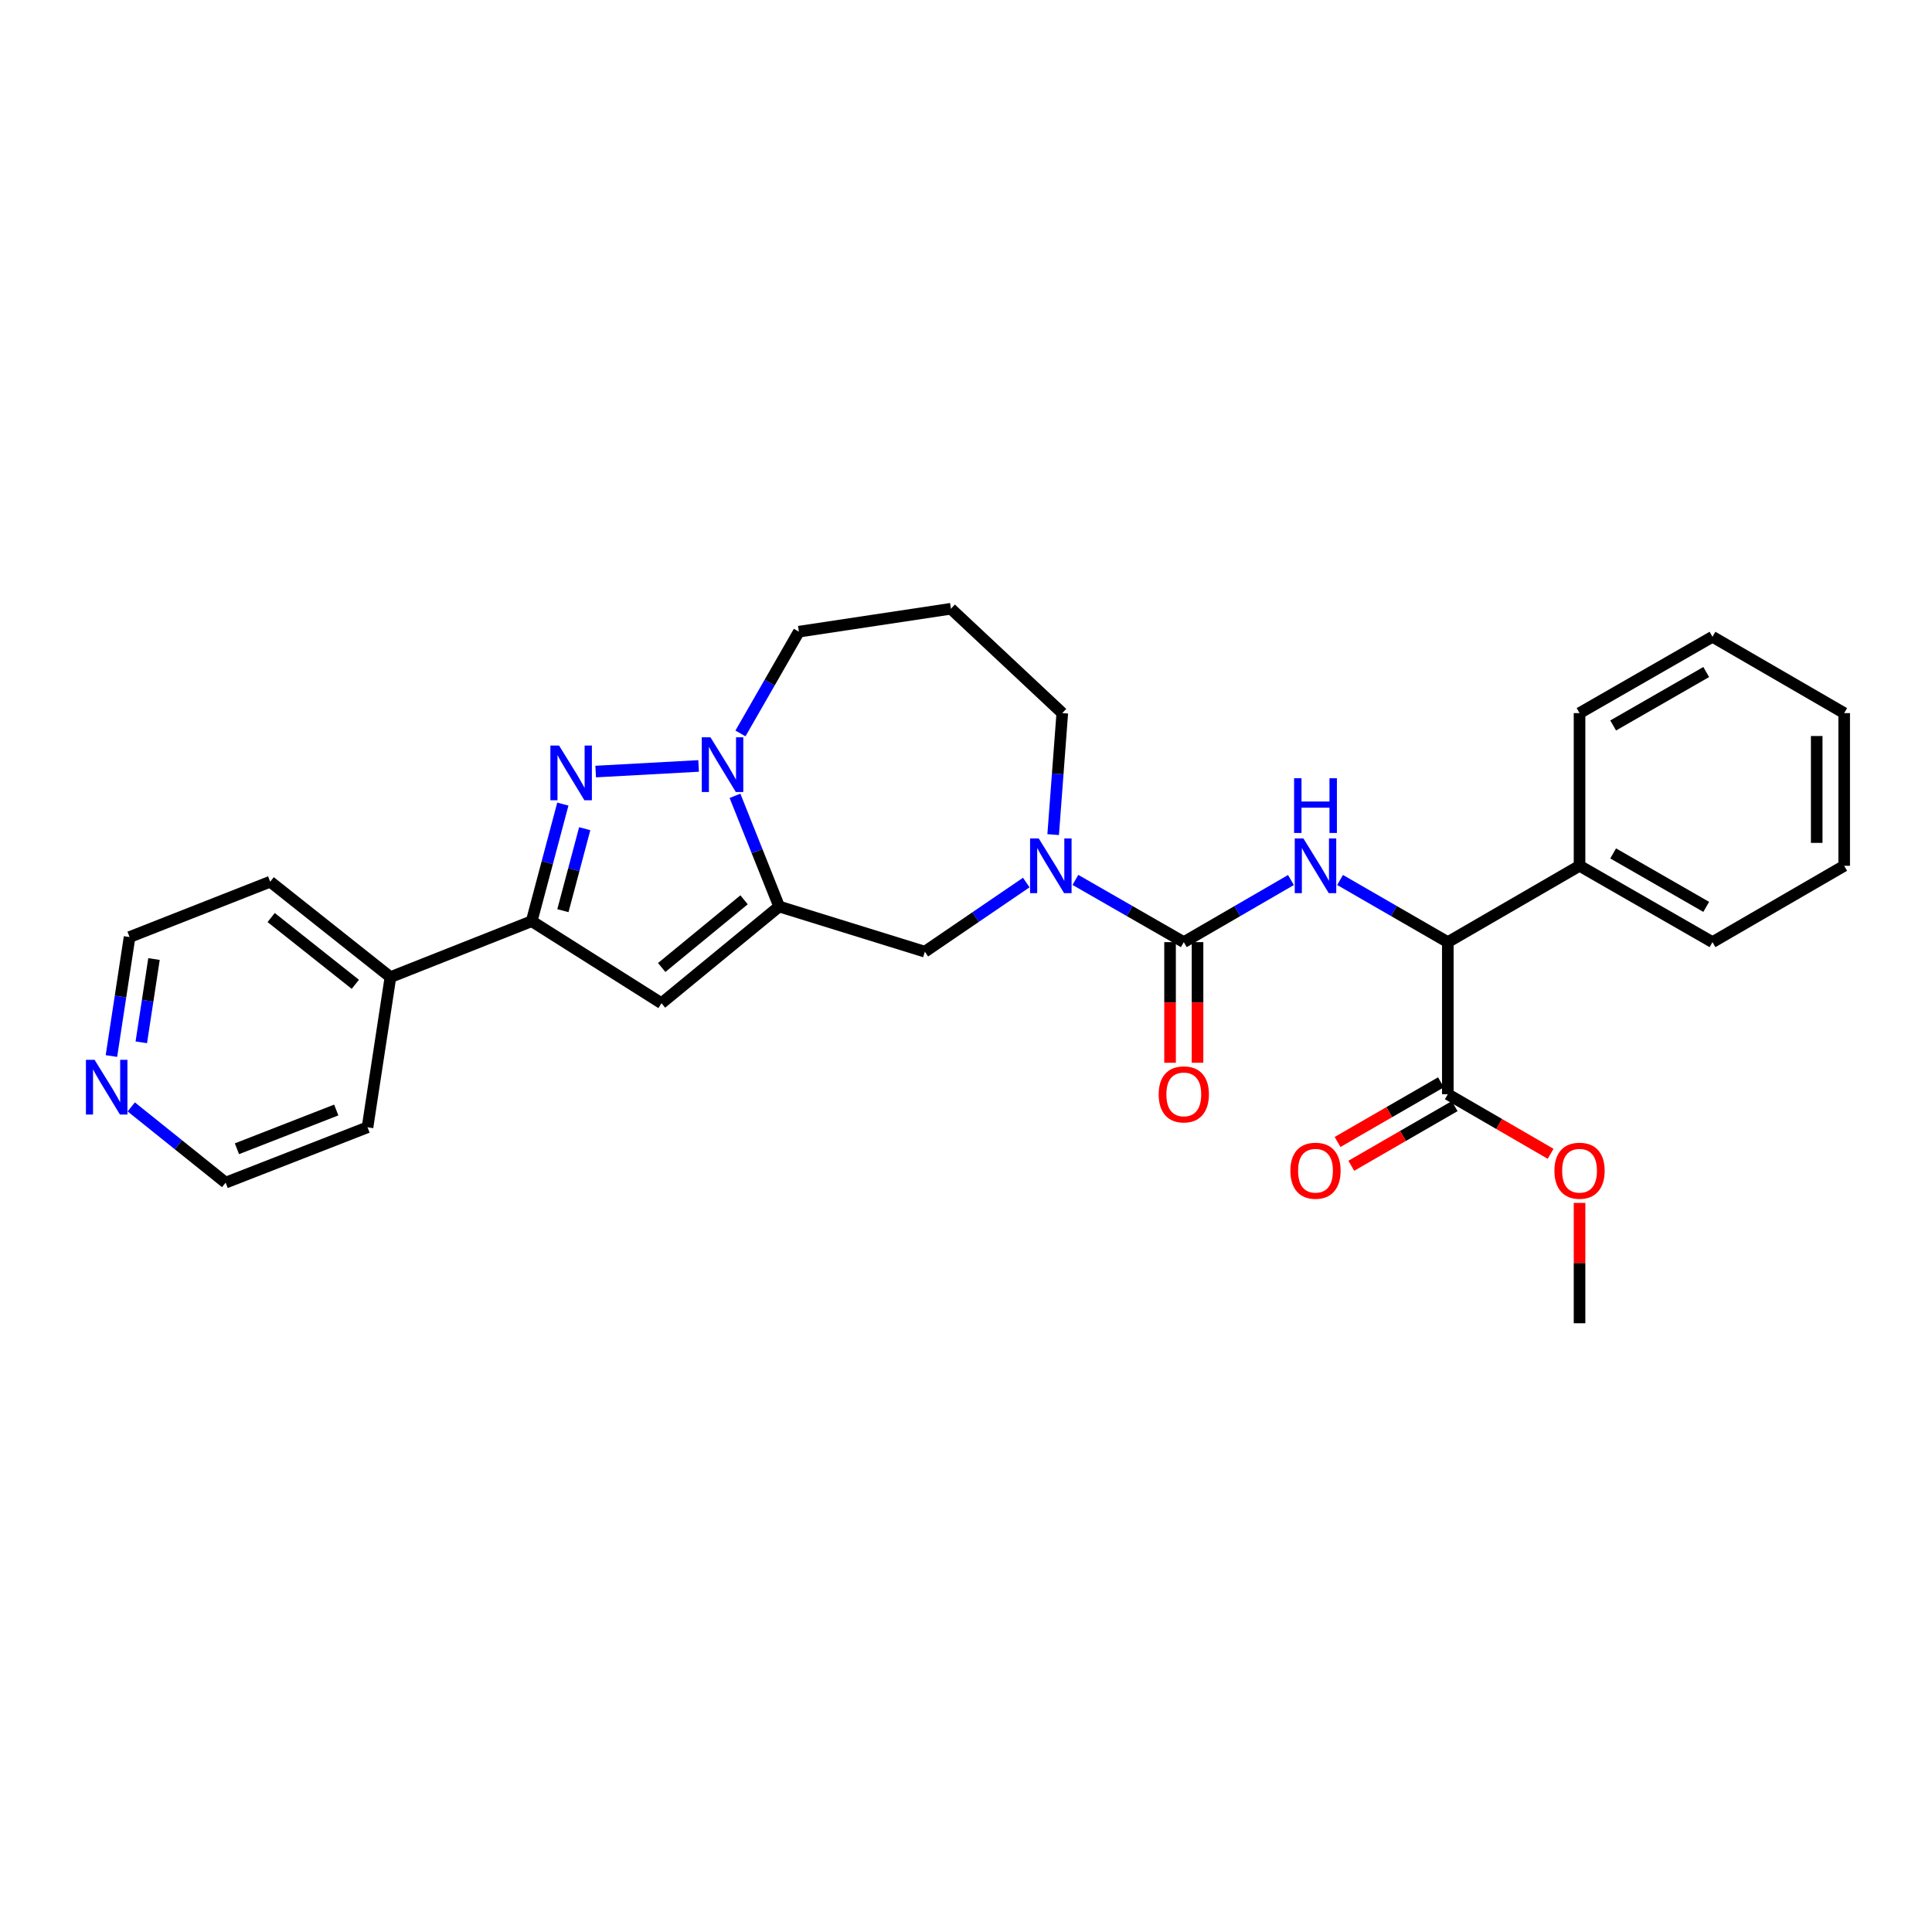 <?xml version='1.0' encoding='iso-8859-1'?>
<svg version='1.1' baseProfile='full'
              xmlns='http://www.w3.org/2000/svg'
                      xmlns:rdkit='http://www.rdkit.org/xml'
                      xmlns:xlink='http://www.w3.org/1999/xlink'
                  xml:space='preserve'
width='1000px' height='1000px' viewBox='0 0 1000 1000'>
<!-- END OF HEADER -->
<rect style='opacity:1.0;fill:#FFFFFF;stroke:none' width='1000' height='1000' x='0' y='0'> </rect>
<path class='bond-1' d='M 403.288,469.213 L 391.856,440.563' style='fill:none;fill-rule:evenodd;stroke:#000000;stroke-width:6px;stroke-linecap:butt;stroke-linejoin:miter;stroke-opacity:1' />
<path class='bond-1' d='M 391.856,440.563 L 380.424,411.913' style='fill:none;fill-rule:evenodd;stroke:#0000FF;stroke-width:6px;stroke-linecap:butt;stroke-linejoin:miter;stroke-opacity:1' />
<path class='bond-3' d='M 403.288,469.213 L 342.385,519.264' style='fill:none;fill-rule:evenodd;stroke:#000000;stroke-width:6px;stroke-linecap:butt;stroke-linejoin:miter;stroke-opacity:1' />
<path class='bond-3' d='M 385.126,465.737 L 342.494,500.772' style='fill:none;fill-rule:evenodd;stroke:#000000;stroke-width:6px;stroke-linecap:butt;stroke-linejoin:miter;stroke-opacity:1' />
<path class='bond-7' d='M 403.288,469.213 L 478.699,492.592' style='fill:none;fill-rule:evenodd;stroke:#000000;stroke-width:6px;stroke-linecap:butt;stroke-linejoin:miter;stroke-opacity:1' />
<path class='bond-0' d='M 308.322,399.357 L 361.602,396.452' style='fill:none;fill-rule:evenodd;stroke:#0000FF;stroke-width:6px;stroke-linecap:butt;stroke-linejoin:miter;stroke-opacity:1' />
<path class='bond-29' d='M 291.326,416.195 L 283.265,446.499' style='fill:none;fill-rule:evenodd;stroke:#0000FF;stroke-width:6px;stroke-linecap:butt;stroke-linejoin:miter;stroke-opacity:1' />
<path class='bond-29' d='M 283.265,446.499 L 275.204,476.803' style='fill:none;fill-rule:evenodd;stroke:#000000;stroke-width:6px;stroke-linecap:butt;stroke-linejoin:miter;stroke-opacity:1' />
<path class='bond-29' d='M 302.646,428.941 L 297.004,450.154' style='fill:none;fill-rule:evenodd;stroke:#0000FF;stroke-width:6px;stroke-linecap:butt;stroke-linejoin:miter;stroke-opacity:1' />
<path class='bond-29' d='M 297.004,450.154 L 291.361,471.366' style='fill:none;fill-rule:evenodd;stroke:#000000;stroke-width:6px;stroke-linecap:butt;stroke-linejoin:miter;stroke-opacity:1' />
<path class='bond-15' d='M 383.254,379.632 L 398.377,353.292' style='fill:none;fill-rule:evenodd;stroke:#0000FF;stroke-width:6px;stroke-linecap:butt;stroke-linejoin:miter;stroke-opacity:1' />
<path class='bond-15' d='M 398.377,353.292 L 413.5,326.952' style='fill:none;fill-rule:evenodd;stroke:#000000;stroke-width:6px;stroke-linecap:butt;stroke-linejoin:miter;stroke-opacity:1' />
<path class='bond-2' d='M 612.73,487.647 L 584.68,471.543' style='fill:none;fill-rule:evenodd;stroke:#000000;stroke-width:6px;stroke-linecap:butt;stroke-linejoin:miter;stroke-opacity:1' />
<path class='bond-2' d='M 584.68,471.543 L 556.63,455.438' style='fill:none;fill-rule:evenodd;stroke:#0000FF;stroke-width:6px;stroke-linecap:butt;stroke-linejoin:miter;stroke-opacity:1' />
<path class='bond-6' d='M 612.73,487.647 L 640.46,471.574' style='fill:none;fill-rule:evenodd;stroke:#000000;stroke-width:6px;stroke-linecap:butt;stroke-linejoin:miter;stroke-opacity:1' />
<path class='bond-6' d='M 640.46,471.574 L 668.189,455.5' style='fill:none;fill-rule:evenodd;stroke:#0000FF;stroke-width:6px;stroke-linecap:butt;stroke-linejoin:miter;stroke-opacity:1' />
<path class='bond-10' d='M 605.622,487.647 L 605.622,518.864' style='fill:none;fill-rule:evenodd;stroke:#000000;stroke-width:6px;stroke-linecap:butt;stroke-linejoin:miter;stroke-opacity:1' />
<path class='bond-10' d='M 605.622,518.864 L 605.622,550.08' style='fill:none;fill-rule:evenodd;stroke:#FF0000;stroke-width:6px;stroke-linecap:butt;stroke-linejoin:miter;stroke-opacity:1' />
<path class='bond-10' d='M 619.839,487.647 L 619.839,518.864' style='fill:none;fill-rule:evenodd;stroke:#000000;stroke-width:6px;stroke-linecap:butt;stroke-linejoin:miter;stroke-opacity:1' />
<path class='bond-10' d='M 619.839,518.864 L 619.839,550.08' style='fill:none;fill-rule:evenodd;stroke:#FF0000;stroke-width:6px;stroke-linecap:butt;stroke-linejoin:miter;stroke-opacity:1' />
<path class='bond-4' d='M 342.385,519.264 L 275.204,476.803' style='fill:none;fill-rule:evenodd;stroke:#000000;stroke-width:6px;stroke-linecap:butt;stroke-linejoin:miter;stroke-opacity:1' />
<path class='bond-11' d='M 275.204,476.803 L 202.091,505.758' style='fill:none;fill-rule:evenodd;stroke:#000000;stroke-width:6px;stroke-linecap:butt;stroke-linejoin:miter;stroke-opacity:1' />
<path class='bond-5' d='M 531.193,456.801 L 504.946,474.696' style='fill:none;fill-rule:evenodd;stroke:#0000FF;stroke-width:6px;stroke-linecap:butt;stroke-linejoin:miter;stroke-opacity:1' />
<path class='bond-5' d='M 504.946,474.696 L 478.699,492.592' style='fill:none;fill-rule:evenodd;stroke:#000000;stroke-width:6px;stroke-linecap:butt;stroke-linejoin:miter;stroke-opacity:1' />
<path class='bond-17' d='M 545.117,431.992 L 547.477,400.548' style='fill:none;fill-rule:evenodd;stroke:#0000FF;stroke-width:6px;stroke-linecap:butt;stroke-linejoin:miter;stroke-opacity:1' />
<path class='bond-17' d='M 547.477,400.548 L 549.837,369.104' style='fill:none;fill-rule:evenodd;stroke:#000000;stroke-width:6px;stroke-linecap:butt;stroke-linejoin:miter;stroke-opacity:1' />
<path class='bond-8' d='M 693.616,455.47 L 721.5,471.559' style='fill:none;fill-rule:evenodd;stroke:#0000FF;stroke-width:6px;stroke-linecap:butt;stroke-linejoin:miter;stroke-opacity:1' />
<path class='bond-8' d='M 721.5,471.559 L 749.384,487.647' style='fill:none;fill-rule:evenodd;stroke:#000000;stroke-width:6px;stroke-linecap:butt;stroke-linejoin:miter;stroke-opacity:1' />
<path class='bond-9' d='M 749.384,487.647 L 749.384,566.368' style='fill:none;fill-rule:evenodd;stroke:#000000;stroke-width:6px;stroke-linecap:butt;stroke-linejoin:miter;stroke-opacity:1' />
<path class='bond-14' d='M 749.384,487.647 L 817.568,448.133' style='fill:none;fill-rule:evenodd;stroke:#000000;stroke-width:6px;stroke-linecap:butt;stroke-linejoin:miter;stroke-opacity:1' />
<path class='bond-12' d='M 745.831,560.211 L 719.077,575.648' style='fill:none;fill-rule:evenodd;stroke:#000000;stroke-width:6px;stroke-linecap:butt;stroke-linejoin:miter;stroke-opacity:1' />
<path class='bond-12' d='M 719.077,575.648 L 692.323,591.084' style='fill:none;fill-rule:evenodd;stroke:#FF0000;stroke-width:6px;stroke-linecap:butt;stroke-linejoin:miter;stroke-opacity:1' />
<path class='bond-12' d='M 752.936,572.525 L 726.182,587.961' style='fill:none;fill-rule:evenodd;stroke:#000000;stroke-width:6px;stroke-linecap:butt;stroke-linejoin:miter;stroke-opacity:1' />
<path class='bond-12' d='M 726.182,587.961 L 699.428,603.398' style='fill:none;fill-rule:evenodd;stroke:#FF0000;stroke-width:6px;stroke-linecap:butt;stroke-linejoin:miter;stroke-opacity:1' />
<path class='bond-18' d='M 749.384,566.368 L 775.991,581.787' style='fill:none;fill-rule:evenodd;stroke:#000000;stroke-width:6px;stroke-linecap:butt;stroke-linejoin:miter;stroke-opacity:1' />
<path class='bond-18' d='M 775.991,581.787 L 802.598,597.207' style='fill:none;fill-rule:evenodd;stroke:#FF0000;stroke-width:6px;stroke-linecap:butt;stroke-linejoin:miter;stroke-opacity:1' />
<path class='bond-21' d='M 202.091,505.758 L 190.228,583.483' style='fill:none;fill-rule:evenodd;stroke:#000000;stroke-width:6px;stroke-linecap:butt;stroke-linejoin:miter;stroke-opacity:1' />
<path class='bond-22' d='M 202.091,505.758 L 139.853,456.371' style='fill:none;fill-rule:evenodd;stroke:#000000;stroke-width:6px;stroke-linecap:butt;stroke-linejoin:miter;stroke-opacity:1' />
<path class='bond-22' d='M 183.918,509.486 L 140.352,474.915' style='fill:none;fill-rule:evenodd;stroke:#000000;stroke-width:6px;stroke-linecap:butt;stroke-linejoin:miter;stroke-opacity:1' />
<path class='bond-13' d='M 57.675,546.602 L 62.37,515.81' style='fill:none;fill-rule:evenodd;stroke:#0000FF;stroke-width:6px;stroke-linecap:butt;stroke-linejoin:miter;stroke-opacity:1' />
<path class='bond-13' d='M 62.37,515.81 L 67.064,485.017' style='fill:none;fill-rule:evenodd;stroke:#000000;stroke-width:6px;stroke-linecap:butt;stroke-linejoin:miter;stroke-opacity:1' />
<path class='bond-13' d='M 73.138,539.507 L 76.424,517.952' style='fill:none;fill-rule:evenodd;stroke:#0000FF;stroke-width:6px;stroke-linecap:butt;stroke-linejoin:miter;stroke-opacity:1' />
<path class='bond-13' d='M 76.424,517.952 L 79.71,496.398' style='fill:none;fill-rule:evenodd;stroke:#000000;stroke-width:6px;stroke-linecap:butt;stroke-linejoin:miter;stroke-opacity:1' />
<path class='bond-31' d='M 67.931,572.929 L 92.361,592.533' style='fill:none;fill-rule:evenodd;stroke:#0000FF;stroke-width:6px;stroke-linecap:butt;stroke-linejoin:miter;stroke-opacity:1' />
<path class='bond-31' d='M 92.361,592.533 L 116.791,612.138' style='fill:none;fill-rule:evenodd;stroke:#000000;stroke-width:6px;stroke-linecap:butt;stroke-linejoin:miter;stroke-opacity:1' />
<path class='bond-23' d='M 817.568,448.133 L 886.377,487.647' style='fill:none;fill-rule:evenodd;stroke:#000000;stroke-width:6px;stroke-linecap:butt;stroke-linejoin:miter;stroke-opacity:1' />
<path class='bond-23' d='M 834.969,441.732 L 883.135,469.392' style='fill:none;fill-rule:evenodd;stroke:#000000;stroke-width:6px;stroke-linecap:butt;stroke-linejoin:miter;stroke-opacity:1' />
<path class='bond-24' d='M 817.568,448.133 L 817.568,369.104' style='fill:none;fill-rule:evenodd;stroke:#000000;stroke-width:6px;stroke-linecap:butt;stroke-linejoin:miter;stroke-opacity:1' />
<path class='bond-16' d='M 413.5,326.952 L 492.205,315.089' style='fill:none;fill-rule:evenodd;stroke:#000000;stroke-width:6px;stroke-linecap:butt;stroke-linejoin:miter;stroke-opacity:1' />
<path class='bond-30' d='M 492.205,315.089 L 549.837,369.104' style='fill:none;fill-rule:evenodd;stroke:#000000;stroke-width:6px;stroke-linecap:butt;stroke-linejoin:miter;stroke-opacity:1' />
<path class='bond-25' d='M 817.568,622.618 L 817.568,653.765' style='fill:none;fill-rule:evenodd;stroke:#FF0000;stroke-width:6px;stroke-linecap:butt;stroke-linejoin:miter;stroke-opacity:1' />
<path class='bond-25' d='M 817.568,653.765 L 817.568,684.911' style='fill:none;fill-rule:evenodd;stroke:#000000;stroke-width:6px;stroke-linecap:butt;stroke-linejoin:miter;stroke-opacity:1' />
<path class='bond-19' d='M 116.791,612.138 L 190.228,583.483' style='fill:none;fill-rule:evenodd;stroke:#000000;stroke-width:6px;stroke-linecap:butt;stroke-linejoin:miter;stroke-opacity:1' />
<path class='bond-19' d='M 122.639,594.595 L 174.044,574.537' style='fill:none;fill-rule:evenodd;stroke:#000000;stroke-width:6px;stroke-linecap:butt;stroke-linejoin:miter;stroke-opacity:1' />
<path class='bond-20' d='M 67.064,485.017 L 139.853,456.371' style='fill:none;fill-rule:evenodd;stroke:#000000;stroke-width:6px;stroke-linecap:butt;stroke-linejoin:miter;stroke-opacity:1' />
<path class='bond-26' d='M 886.377,487.647 L 954.545,448.133' style='fill:none;fill-rule:evenodd;stroke:#000000;stroke-width:6px;stroke-linecap:butt;stroke-linejoin:miter;stroke-opacity:1' />
<path class='bond-27' d='M 817.568,369.104 L 886.377,329.59' style='fill:none;fill-rule:evenodd;stroke:#000000;stroke-width:6px;stroke-linecap:butt;stroke-linejoin:miter;stroke-opacity:1' />
<path class='bond-27' d='M 834.969,375.506 L 883.135,347.846' style='fill:none;fill-rule:evenodd;stroke:#000000;stroke-width:6px;stroke-linecap:butt;stroke-linejoin:miter;stroke-opacity:1' />
<path class='bond-32' d='M 954.545,448.133 L 954.545,369.104' style='fill:none;fill-rule:evenodd;stroke:#000000;stroke-width:6px;stroke-linecap:butt;stroke-linejoin:miter;stroke-opacity:1' />
<path class='bond-32' d='M 940.329,436.279 L 940.329,380.959' style='fill:none;fill-rule:evenodd;stroke:#000000;stroke-width:6px;stroke-linecap:butt;stroke-linejoin:miter;stroke-opacity:1' />
<path class='bond-28' d='M 886.377,329.59 L 954.545,369.104' style='fill:none;fill-rule:evenodd;stroke:#000000;stroke-width:6px;stroke-linecap:butt;stroke-linejoin:miter;stroke-opacity:1' />
<path  class='atom-1' d='M 289.36 385.889
L 298.64 400.889
Q 299.56 402.369, 301.04 405.049
Q 302.52 407.729, 302.6 407.889
L 302.6 385.889
L 306.36 385.889
L 306.36 414.209
L 302.48 414.209
L 292.52 397.809
Q 291.36 395.889, 290.12 393.689
Q 288.92 391.489, 288.56 390.809
L 288.56 414.209
L 284.88 414.209
L 284.88 385.889
L 289.36 385.889
' fill='#0000FF'/>
<path  class='atom-2' d='M 367.726 381.616
L 377.006 396.616
Q 377.926 398.096, 379.406 400.776
Q 380.886 403.456, 380.966 403.616
L 380.966 381.616
L 384.726 381.616
L 384.726 409.936
L 380.846 409.936
L 370.886 393.536
Q 369.726 391.616, 368.486 389.416
Q 367.286 387.216, 366.926 386.536
L 366.926 409.936
L 363.246 409.936
L 363.246 381.616
L 367.726 381.616
' fill='#0000FF'/>
<path  class='atom-6' d='M 537.646 433.973
L 546.926 448.973
Q 547.846 450.453, 549.326 453.133
Q 550.806 455.813, 550.886 455.973
L 550.886 433.973
L 554.646 433.973
L 554.646 462.293
L 550.766 462.293
L 540.806 445.893
Q 539.646 443.973, 538.406 441.773
Q 537.206 439.573, 536.846 438.893
L 536.846 462.293
L 533.166 462.293
L 533.166 433.973
L 537.646 433.973
' fill='#0000FF'/>
<path  class='atom-7' d='M 674.639 433.973
L 683.919 448.973
Q 684.839 450.453, 686.319 453.133
Q 687.799 455.813, 687.879 455.973
L 687.879 433.973
L 691.639 433.973
L 691.639 462.293
L 687.759 462.293
L 677.799 445.893
Q 676.639 443.973, 675.399 441.773
Q 674.199 439.573, 673.839 438.893
L 673.839 462.293
L 670.159 462.293
L 670.159 433.973
L 674.639 433.973
' fill='#0000FF'/>
<path  class='atom-7' d='M 669.819 402.821
L 673.659 402.821
L 673.659 414.861
L 688.139 414.861
L 688.139 402.821
L 691.979 402.821
L 691.979 431.141
L 688.139 431.141
L 688.139 418.061
L 673.659 418.061
L 673.659 431.141
L 669.819 431.141
L 669.819 402.821
' fill='#0000FF'/>
<path  class='atom-11' d='M 599.73 566.448
Q 599.73 559.648, 603.09 555.848
Q 606.45 552.048, 612.73 552.048
Q 619.01 552.048, 622.37 555.848
Q 625.73 559.648, 625.73 566.448
Q 625.73 573.328, 622.33 577.248
Q 618.93 581.128, 612.73 581.128
Q 606.49 581.128, 603.09 577.248
Q 599.73 573.368, 599.73 566.448
M 612.73 577.928
Q 617.05 577.928, 619.37 575.048
Q 621.73 572.128, 621.73 566.448
Q 621.73 560.888, 619.37 558.088
Q 617.05 555.248, 612.73 555.248
Q 608.41 555.248, 606.05 558.048
Q 603.73 560.848, 603.73 566.448
Q 603.73 572.168, 606.05 575.048
Q 608.41 577.928, 612.73 577.928
' fill='#FF0000'/>
<path  class='atom-13' d='M 667.899 605.962
Q 667.899 599.162, 671.259 595.362
Q 674.619 591.562, 680.899 591.562
Q 687.179 591.562, 690.539 595.362
Q 693.899 599.162, 693.899 605.962
Q 693.899 612.842, 690.499 616.762
Q 687.099 620.642, 680.899 620.642
Q 674.659 620.642, 671.259 616.762
Q 667.899 612.882, 667.899 605.962
M 680.899 617.442
Q 685.219 617.442, 687.539 614.562
Q 689.899 611.642, 689.899 605.962
Q 689.899 600.402, 687.539 597.602
Q 685.219 594.762, 680.899 594.762
Q 676.579 594.762, 674.219 597.562
Q 671.899 600.362, 671.899 605.962
Q 671.899 611.682, 674.219 614.562
Q 676.579 617.442, 680.899 617.442
' fill='#FF0000'/>
<path  class='atom-14' d='M 48.957 548.567
L 58.237 563.567
Q 59.157 565.047, 60.637 567.727
Q 62.117 570.407, 62.197 570.567
L 62.197 548.567
L 65.957 548.567
L 65.957 576.887
L 62.077 576.887
L 52.117 560.487
Q 50.957 558.567, 49.717 556.367
Q 48.517 554.167, 48.157 553.487
L 48.157 576.887
L 44.477 576.887
L 44.477 548.567
L 48.957 548.567
' fill='#0000FF'/>
<path  class='atom-19' d='M 804.568 605.962
Q 804.568 599.162, 807.928 595.362
Q 811.288 591.562, 817.568 591.562
Q 823.848 591.562, 827.208 595.362
Q 830.568 599.162, 830.568 605.962
Q 830.568 612.842, 827.168 616.762
Q 823.768 620.642, 817.568 620.642
Q 811.328 620.642, 807.928 616.762
Q 804.568 612.882, 804.568 605.962
M 817.568 617.442
Q 821.888 617.442, 824.208 614.562
Q 826.568 611.642, 826.568 605.962
Q 826.568 600.402, 824.208 597.602
Q 821.888 594.762, 817.568 594.762
Q 813.248 594.762, 810.888 597.562
Q 808.568 600.362, 808.568 605.962
Q 808.568 611.682, 810.888 614.562
Q 813.248 617.442, 817.568 617.442
' fill='#FF0000'/>
</svg>
